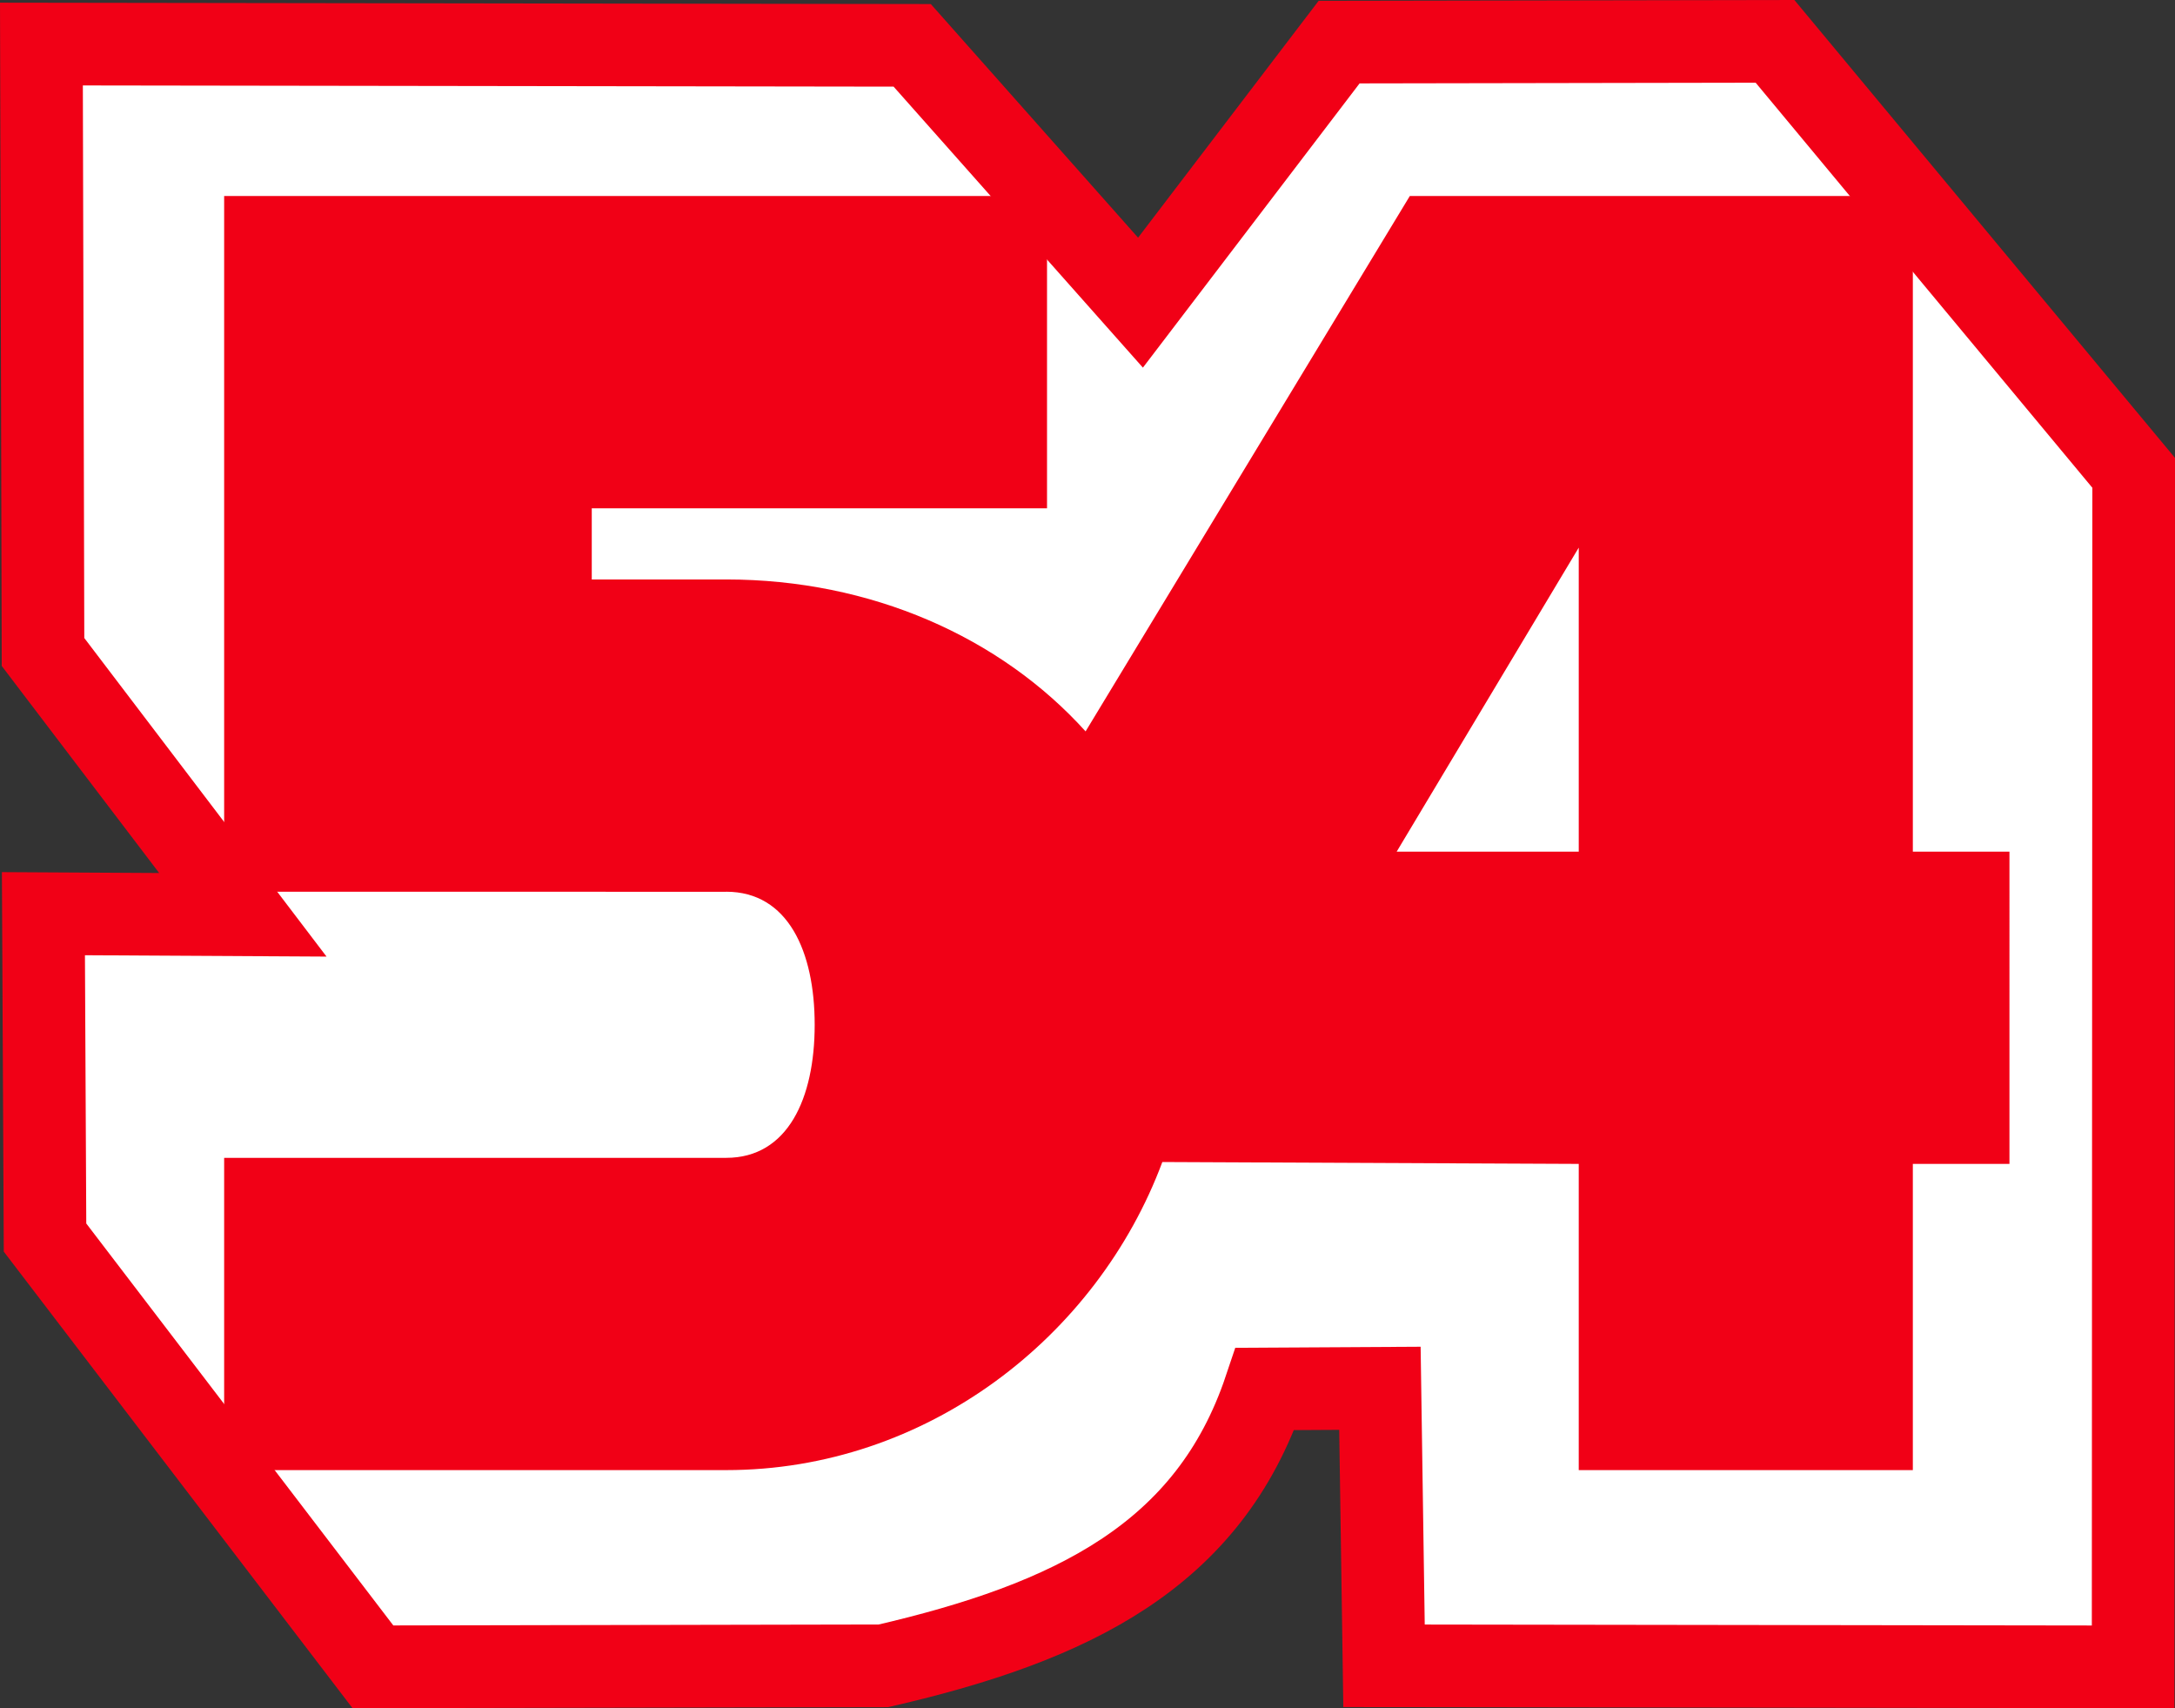 <?xml version="1.0" encoding="UTF-8" standalone="no"?>
<!-- Created with Inkscape (http://www.inkscape.org/) -->

<svg
   width="562.906mm"
   height="442.059mm"
   viewBox="0 0 562.906 442.059"
   version="1.1"
   id="svg1"
   inkscape:version="1.2.2 (732a01da63, 2022-12-09)"
   sodipodi:docname="WZDX54.svg"
   xmlns:inkscape="http://www.inkscape.org/namespaces/inkscape"
   xmlns:sodipodi="http://sodipodi.sourceforge.net/DTD/sodipodi-0.dtd"
   xmlns="http://www.w3.org/2000/svg"
   xmlns:svg="http://www.w3.org/2000/svg">
  <rect x="0" y="0" width="562.906" height="442.059" fill="#333333" stroke="none"/>
  <sodipodi:namedview
     id="namedview1"
     pagecolor="#ffffff"
     bordercolor="#111111"
     borderopacity="1"
     inkscape:showpageshadow="0"
     inkscape:pageopacity="0"
     inkscape:pagecheckerboard="1"
     inkscape:deskcolor="#d1d1d1"
     inkscape:document-units="mm"
     inkscape:zoom="0.21771881"
     inkscape:cx="601.69355"
     inkscape:cy="863.49913"
     inkscape:window-width="1920"
     inkscape:window-height="1009"
     inkscape:window-x="-8"
     inkscape:window-y="-8"
     inkscape:window-maximized="1"
     inkscape:current-layer="layer1"
     showgrid="false" />
  <defs
     id="defs1">
    <rect
       x="224.28"
       y="2656.317"
       width="1058.322"
       height="329.411"
       id="rect1" />
  </defs>
  <g
     inkscape:label="Layer 1"
     inkscape:groupmode="layer"
     id="layer1"
     transform="translate(-366.605,-71.673)">
    <path
       style="fill:#ffffff;stroke:#f10016;stroke-width:21.386;stroke-opacity:1;paint-order:markers stroke fill"
       d="m 825.993,82.375 -112.817,0.197 -51.404,67.421 -59.084,-66.587 -225.361,-0.33 0.41,157.32 51.72,68.008 -51.615,-0.289 0.416,83.812 84.858,111.078 132.14,-0.255 c 48.697,-11.247 84.244,-28.411 98.75,-71.647 l 29.731,-0.169 1.063,71.815 193.872,0.274 0.145,-308.988 z"
       id="path1"
       sodipodi:nodetypes="ccccccccccccccccc"
       inkscape:export-filename="WZDX1993 Fixed.png"
       inkscape:export-xdpi="96"
       inkscape:export-ydpi="96" />
    <path
       d="m 424.617,122.399 v 180.033 l 129.934,0.013 v -0.013 c 16.005,0 22.9,15.472 22.9,34.433 0,19.036 -6.957,34.433 -22.9,34.433 H 424.617 v 80.807 h 129.934 c 51.812,0 95.969,-34.383 112.877,-79.727 l 107.768,0.488 v 79.239 h 86.467 v -79.239 h 25.004 V 292.06 H 861.663 V 122.399 H 731.474 l -83.91,138.543 c -22.048,-24.419 -55.527,-39.317 -93.014,-39.317 h -34.792 v -18.406 h 117.824 v -80.82 z m 350.579,90.987 v 78.673 h -47.12 z"
       fill="#d02200"
       fill-rule="nonzero"
       opacity="1"
       stroke="none"
       id="path17"
       style="clip-rule:evenodd;fill:#f10016;fill-opacity:1;fill-rule:nonzero;stroke-width:0.602;stroke-linecap:round;stroke-linejoin:round" />
  </g>
</svg>
